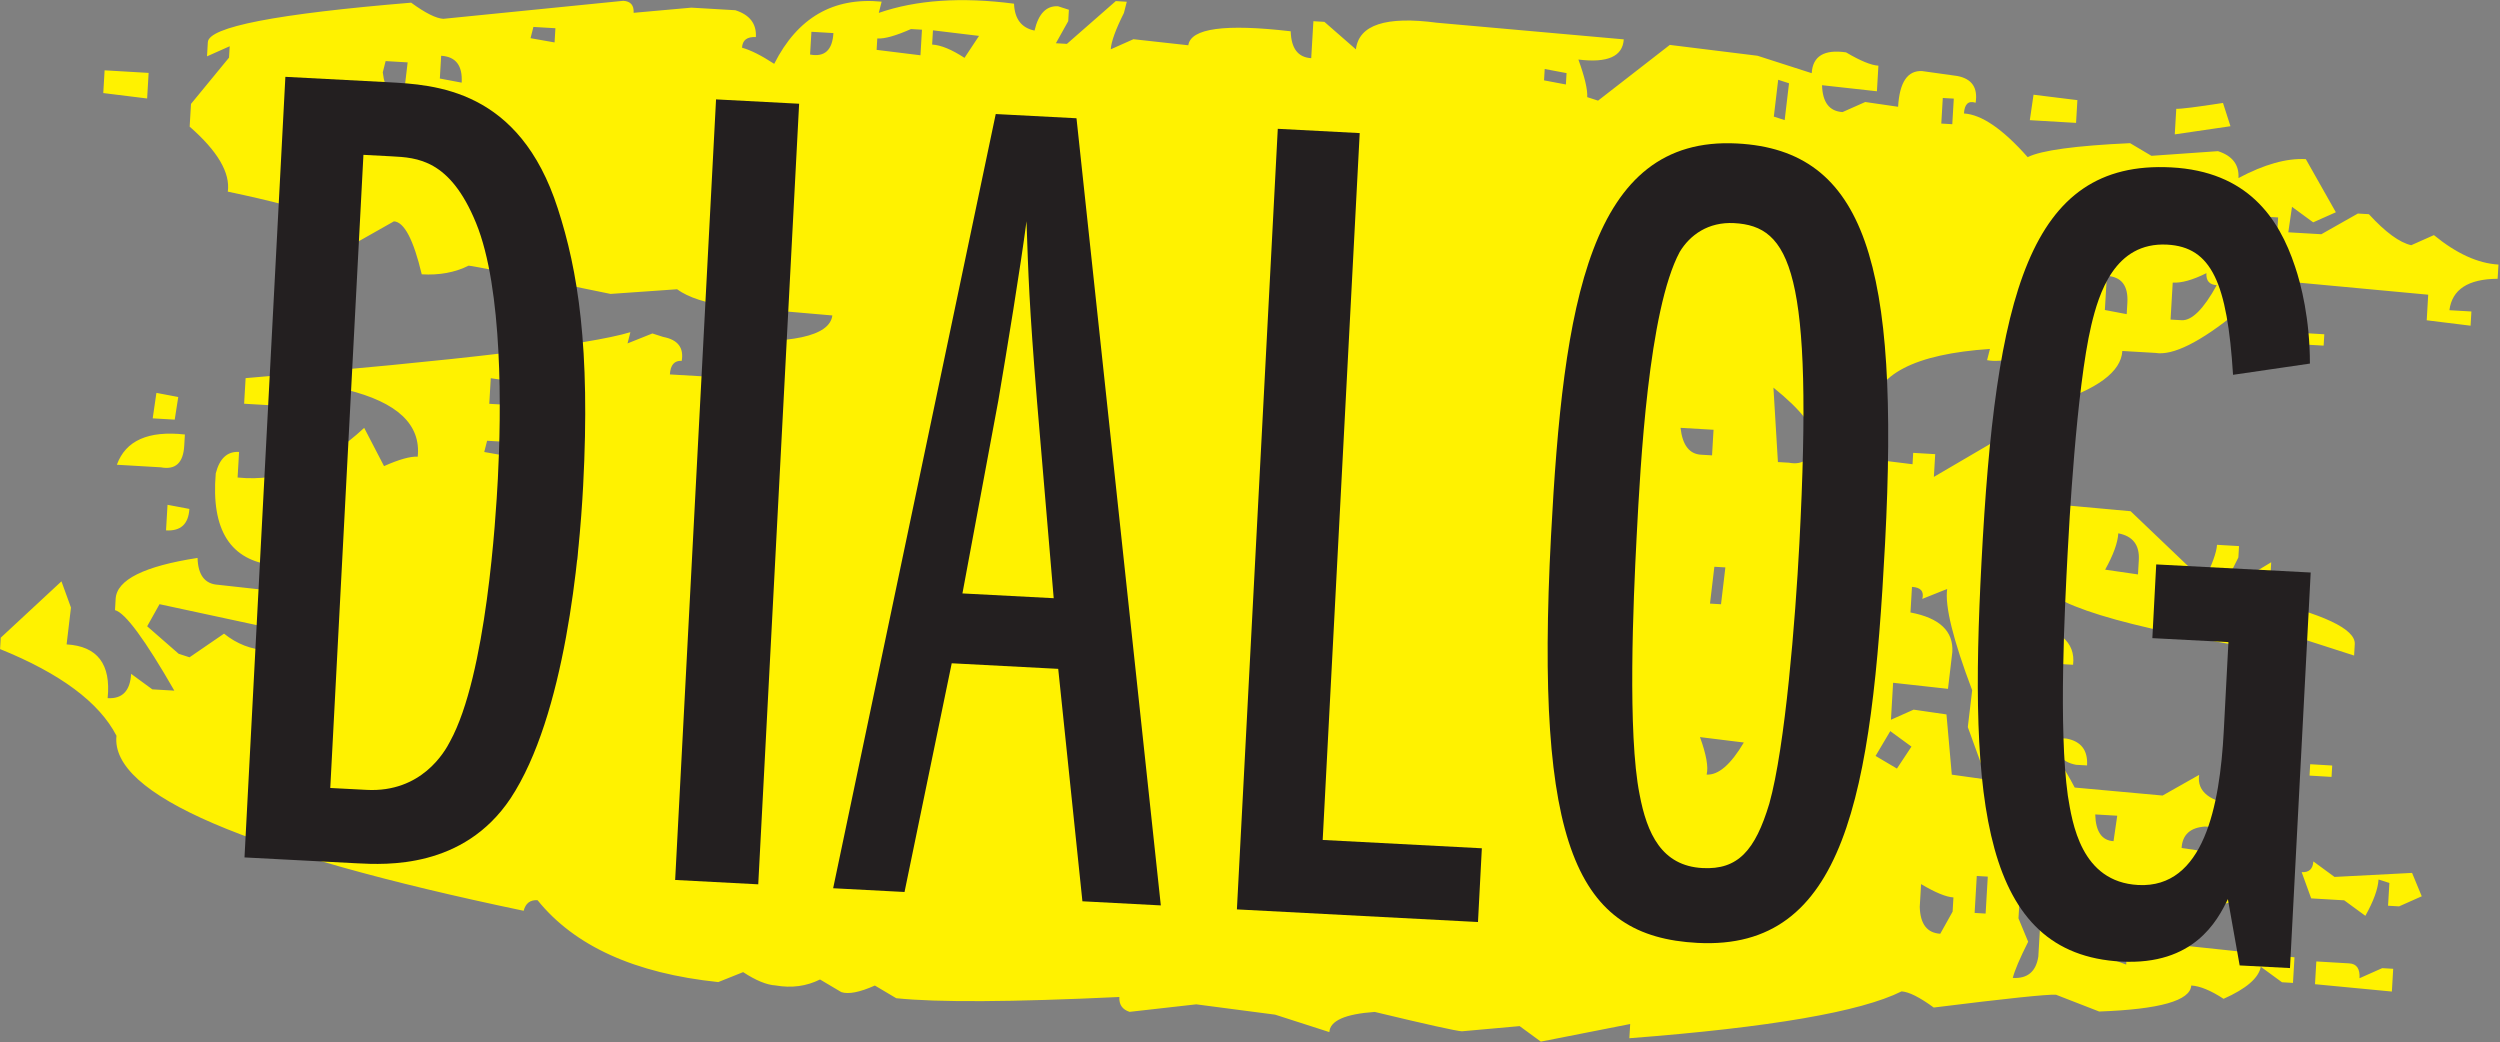 <?xml version="1.0" encoding="UTF-8" standalone="no"?>
<!DOCTYPE svg PUBLIC "-//W3C//DTD SVG 1.1//EN" "http://www.w3.org/Graphics/SVG/1.1/DTD/svg11.dtd">
<svg width="100%" height="100%" viewBox="0 0 1120 467" version="1.1" xmlns="http://www.w3.org/2000/svg" xmlns:xlink="http://www.w3.org/1999/xlink" xml:space="preserve" xmlns:serif="http://www.serif.com/" style="fill-rule:evenodd;clip-rule:evenodd;stroke-linejoin:round;stroke-miterlimit:2;">
    <rect x="0" y="0" width="1120" height="467" fill="#808080" stroke="none"/>
    <g transform="matrix(4.167,0,0,4.167,-418.796,-733.911)">
        <path d="M298.975,181.755C300.506,182.663 301.665,183.139 302.453,183.186L302.293,185.937L296.393,185.285C296.445,187.128 297.179,188.091 298.599,188.174L301.038,187.091L304.57,187.604C304.725,184.954 305.591,183.676 307.169,183.768L310.937,184.295C312.503,184.592 313.159,185.55 312.906,187.171C312.129,186.921 311.711,187.305 311.651,188.324C313.545,188.435 315.827,190 318.501,193.019C319.968,192.287 323.638,191.786 329.511,191.516L331.806,192.877L338.959,192.376C340.513,192.876 341.248,193.838 341.164,195.266C343.941,193.792 346.355,193.115 348.407,193.235L351.634,198.945L349.197,200.029L346.919,198.362L346.521,201.1L350.072,201.307L354.001,199.083L355.184,199.152C356.97,201.098 358.489,202.208 359.738,202.487L362.176,201.402C364.593,203.384 366.906,204.44 369.115,204.569L369.026,206.096C365.857,206.117 364.13,207.242 363.841,209.475L366.207,209.613L366.118,211.141L361.403,210.559L361.563,207.808L343.852,206.158L343.78,207.38L345.677,211.479C345.57,213.313 344.733,214.083 343.168,213.786L340.801,213.647L341.034,209.674C337.044,212.916 334.11,214.381 332.228,214.066L328.679,213.859C328.548,216.101 325.982,217.995 320.985,219.543L319.802,219.474L320.343,214.291L322.71,214.43L322.781,213.207L321.597,213.138C318.188,214.574 315.702,215.144 314.136,214.848L314.445,213.639C306.339,214.187 302.095,216.393 301.71,220.256L302.731,223.076L301.406,225.453L306.122,226.035L306.192,224.812L308.559,224.951L308.416,227.396L316.039,222.935C315.257,230.864 316.912,235.05 321.003,235.494L321.163,232.743L317.613,232.535C318.036,230.72 318.873,229.95 320.122,230.228L329.571,231.087L337.441,238.603C338.338,236.815 338.81,235.513 338.857,234.698L341.225,234.836L341.153,236.059L339.808,238.741L340.992,238.81L344.684,236.572L344.613,237.795L343.269,240.477C350.296,242.115 353.763,243.75 353.667,245.38L353.596,246.603L347.769,244.728L342.728,245.66L343.036,244.451C342.102,244.191 341.604,244.572 341.545,245.59C326.653,243.083 319.284,240.506 319.438,237.856L318.256,237.787L317.952,242.984C321.872,243.622 323.682,245.159 323.381,247.595L322.198,247.526L319.921,245.859L319.76,248.61L320.782,251.431L319.617,251.056C318.039,250.964 317.328,249.593 317.482,246.943L316.3,246.874L316.228,248.097C316.91,249.977 317.227,251.325 317.179,252.141C316.39,252.094 315.893,252.474 315.688,253.279C318.515,253.65 321.139,256.155 323.558,260.795L333.006,261.654L336.936,259.431C336.671,261.256 338.11,262.361 341.253,262.751L341.182,263.973C341.134,264.788 340.716,265.172 339.927,265.126L340.949,267.947L340.409,273.129L335.604,274.075L335.694,272.547C333.279,273.224 332.048,273.969 332.001,274.785L329.706,273.424L323.807,272.772L323.968,270.021L321.602,269.882L321.133,273.843C321.014,275.88 323.668,277.876 329.094,279.829L329.237,277.384L330.42,277.453C331.209,277.499 331.579,277.93 331.532,278.744L334.207,277.675L347.186,279.047L347.024,281.798L345.842,281.729L343.564,280.062C343.336,281.276 342.002,282.424 339.563,283.509C338.19,282.611 337.032,282.133 336.086,282.078C335.99,283.708 332.689,284.64 326.187,284.874L321.543,283.068C320.597,283.013 316.216,283.472 308.403,284.446C306.884,283.335 305.73,282.757 304.942,282.71C300.54,284.907 290.785,286.585 275.677,287.746L275.767,286.218L266.159,288.11L263.881,286.443L257.674,287C257.044,286.963 253.918,286.269 248.299,284.918C245.12,285.141 243.495,285.863 243.423,287.086L237.596,285.212L229.113,284.102L221.942,284.91C221.165,284.659 220.8,284.127 220.847,283.312C209.259,283.861 201.262,283.905 196.858,283.443L194.562,282.081C192.937,282.804 191.737,283.041 190.959,282.79L188.665,281.43C187.198,282.161 185.601,282.374 183.878,282.069C182.931,282.014 181.772,281.537 180.399,280.639L177.725,281.709C168.756,280.776 162.28,277.841 158.294,272.904C157.505,272.858 157.008,273.238 156.803,274.044C126.932,267.798 112.34,261.526 113.026,255.226C111.176,251.642 107.004,248.535 100.511,245.907L100.583,244.684L107.11,238.625L108.132,241.445L107.664,245.405C110.976,245.598 112.448,247.525 112.075,251.184C113.653,251.276 114.495,250.405 114.601,248.571L116.879,250.238L119.246,250.376C116.084,244.874 113.958,241.99 112.866,241.722L112.937,240.499C113.056,238.461 115.991,236.996 121.742,236.107C121.792,237.95 122.528,238.912 123.948,238.996L129.845,239.648L130.006,236.897C125.286,236.416 123.182,233.124 123.699,227.019C124.11,225.407 124.947,224.638 126.208,224.712L126.046,227.463C130.767,227.944 135.304,226.165 139.657,222.125L141.791,226.237C143.416,225.514 144.624,225.176 145.412,225.222C145.772,221.767 143.221,219.368 137.759,218.026C134.982,219.5 132.495,220.07 130.298,219.737L126.749,219.53L126.91,216.778C149.976,214.856 163.764,213.209 168.278,211.837L167.969,213.046L170.644,211.975L171.809,212.35C173.375,212.646 174.038,213.503 173.796,214.92C173.007,214.874 172.583,215.36 172.523,216.38L178.439,216.726L177.636,214.224L177.725,212.696C185.615,213.158 189.703,212.272 189.991,210.04L179.124,209.098C176.454,208.737 174.511,208.112 173.296,207.223L166.144,207.724C156.447,205.725 151.36,204.713 150.887,204.685C149.419,205.416 147.74,205.728 145.846,205.617C144.958,201.884 143.959,199.985 142.855,199.921L138.925,202.145C139.178,200.524 134.536,198.719 124.995,196.729C125.271,194.7 123.905,192.371 120.893,189.741L121.037,187.296L125.125,182.32L125.198,181.097L122.759,182.182L122.849,180.653C122.945,179.023 130.229,177.609 144.706,176.412C146.223,177.522 147.377,178.101 148.166,178.148L167.513,176.212C168.301,176.258 168.672,176.689 168.625,177.503L174.831,176.947L179.563,177.224C181.117,177.723 181.851,178.687 181.768,180.113C180.823,180.058 180.326,180.438 180.278,181.252C181.211,181.512 182.367,182.091 183.739,182.988C186.245,178.023 190.095,175.795 195.29,176.303L194.981,177.511C199.02,176.112 203.869,175.783 209.523,176.522C209.586,178.161 210.322,179.125 211.728,179.412C212.151,177.596 212.996,176.725 214.256,176.799L215.421,177.174L215.35,178.397L214.024,180.773L215.208,180.842L220.462,176.242L221.645,176.312L221.337,177.52C220.442,179.308 219.97,180.61 219.922,181.425L222.36,180.34L228.258,180.992C228.524,179.167 232.194,178.667 239.269,179.489C239.321,181.332 240.055,182.296 241.474,182.379L241.708,178.405L242.891,178.474L246.279,181.433C246.591,178.793 249.498,177.839 254.996,178.569L275.075,180.357C274.966,182.191 273.34,182.914 270.199,182.526C270.879,184.406 271.197,185.754 271.148,186.568L272.313,186.944L280.026,180.953L289.457,182.119L295.283,183.993C295.389,182.159 296.621,181.413 298.975,181.755ZM339.5,187.193L340.303,189.694L334.315,190.571L334.477,187.82C334.95,187.847 336.624,187.639 339.5,187.193ZM292.843,185.078L291.678,184.702L291.209,188.662L292.375,189.037L292.843,185.078ZM310.557,186.727L309.375,186.658L309.214,189.409L310.396,189.478L310.557,186.727ZM318.732,189.045L319.131,186.308L323.846,186.891L323.703,189.336L318.732,189.045ZM268.925,183.985L266.577,183.541L266.505,184.764L268.854,185.208L268.925,183.985ZM194.821,180.263L194.749,181.486L199.463,182.068L199.625,179.317L198.442,179.248C196.815,179.971 195.608,180.309 194.821,180.263ZM205.759,179.983L200.807,179.386L200.718,180.915C201.665,180.971 202.825,181.447 204.197,182.345L205.759,179.983ZM190.105,179.68L187.74,179.542L187.596,181.988C189.162,182.284 189.998,181.514 190.105,179.68ZM160.216,179.159L157.85,179.021L157.542,180.23L160.126,180.687L160.216,179.159ZM341.878,199.294L339.512,199.156L339.44,200.379L341.807,200.517L341.878,199.294ZM345.428,199.502L344.245,199.433L344.084,202.184L345.267,202.253L345.428,199.502ZM147.933,182.121L147.791,184.567L150.138,185.011C150.246,183.177 149.51,182.213 147.933,182.121ZM144.33,182.831L141.963,182.692L141.656,183.901C141.864,185.754 142.598,186.716 143.86,186.79L144.33,182.831ZM334.096,206.507L333.863,210.482L335.046,210.551C336.149,210.615 337.411,209.36 338.829,206.784C338.04,206.738 337.669,206.308 337.717,205.492C336.249,206.225 335.042,206.563 334.096,206.507ZM327.014,205.786L326.799,209.454L329.147,209.899L329.22,208.676C329.327,206.842 328.592,205.879 327.014,205.786ZM111.606,186.13L111.749,183.685L116.481,183.962L116.322,186.713L111.606,186.13ZM133.086,188.307L131.904,188.238L131.506,190.976L132.689,191.045L133.086,188.307ZM323.322,208.024L322.139,207.955L321.758,210.386L322.941,210.456L323.322,208.024ZM347.955,213.146L348.026,211.923L350.392,212.062L350.321,213.284L347.955,213.146ZM291.167,217.799L291.649,225.802L292.833,225.871C294.398,226.168 295.313,225.403 295.579,223.578C295.662,222.152 294.191,220.226 291.167,217.799ZM298.016,222.494L296.833,222.425L296.69,224.87L297.855,225.245L298.016,222.494ZM284.728,222.329L281.179,222.122C281.387,223.975 282.123,224.938 283.384,225.012L284.567,225.081L284.728,222.329ZM328.244,233.464C328.185,234.483 327.713,235.784 326.829,237.369L330.36,237.882L330.449,236.354C330.545,234.723 329.81,233.76 328.244,233.464ZM156.798,217.3L153.266,216.787L153.105,219.538L154.289,219.607C155.854,219.903 156.69,219.134 156.798,217.3ZM116.92,221.102L117.319,218.364L119.667,218.808L119.288,221.24L116.92,221.102ZM155.24,223.65L152.873,223.511L152.564,224.72L155.151,225.178L155.24,223.65ZM286,237.127L284.816,237.058L284.347,241.018L285.532,241.088L286,237.127ZM306.062,239.221L305.901,241.972C309.032,242.564 310.533,243.98 310.401,246.223L309.933,250.183L304.034,249.53L303.801,253.505L306.24,252.42L309.771,252.933L310.343,259.409L314.11,259.936L312.065,254.295L312.535,250.335C310.479,244.898 309.583,241.267 309.848,239.443L307.174,240.512C307.379,239.707 307.009,239.277 306.062,239.221ZM120.381,222.838L120.309,224.061C120.203,225.894 119.367,226.663 117.799,226.367L113.067,226.09C114.011,223.488 116.449,222.403 120.381,222.838ZM162.712,233.903L159.181,233.389C159.231,235.233 159.967,236.195 161.386,236.278L162.57,236.347L162.712,233.903ZM118.353,233.148L118.514,230.397L120.863,230.84C120.767,232.471 119.931,233.24 118.353,233.148ZM344.231,256.483L345.416,256.552L345.271,258.998L341.723,258.79C342.145,256.975 342.981,256.205 344.231,256.483ZM306.007,256.394L303.729,254.728L302.148,257.396L304.445,258.756L306.007,256.394ZM316.71,256.1L315.526,256.031L315.294,260.005L317.66,260.143C316.967,258.467 316.649,257.119 316.71,256.1ZM321.496,255.46L322.679,255.53C324.245,255.826 324.98,256.788 324.885,258.418L323.701,258.349C322.136,258.053 321.401,257.091 321.496,255.46ZM348.804,259.511L348.875,258.288L351.242,258.427L351.171,259.65L348.804,259.511ZM287.985,255.953L283.27,255.371C283.953,257.251 284.19,258.594 283.985,259.401C285.248,259.474 286.581,258.325 287.985,255.953ZM129.376,243.607L117.653,241.081L116.326,243.458L119.714,246.416L120.879,246.792L124.59,244.248C125.951,245.349 127.499,245.952 129.233,246.053L129.376,243.607ZM328.13,263.823L325.764,263.685C325.814,265.528 326.471,266.487 327.732,266.561L328.13,263.823ZM335.051,267.295L338.582,267.808L338.743,265.057L337.56,264.988C335.971,265.099 335.135,265.869 335.051,267.295ZM349.214,268.737L351.491,270.404L359.828,269.972L360.868,272.486L358.429,273.57L357.246,273.501L357.389,271.055L356.224,270.681C356.164,271.7 355.691,273.001 354.808,274.586L352.531,272.919L348.981,272.711L347.959,269.891C348.748,269.937 349.167,269.552 349.214,268.737ZM343.083,272.06L343.244,269.308L346.776,269.821L346.235,275.004L345.052,274.934C343.475,274.842 342.817,273.884 343.083,272.06ZM314.213,270.371L313.029,270.301L312.797,274.275L313.98,274.344L314.213,270.371ZM307.042,271.177L306.898,273.623C306.949,275.466 307.684,276.43 309.104,276.513L310.431,274.136L310.52,272.608C309.73,272.562 308.571,272.085 307.042,271.177ZM317.673,272.107L317.512,274.857L318.553,277.372C317.656,279.16 317.104,280.457 316.899,281.263C318.478,281.355 319.393,280.591 319.646,278.97L319.879,274.995C320.144,273.171 319.409,272.208 317.673,272.107ZM349.392,281.937L349.535,279.491L353.084,279.699C353.874,279.745 354.238,280.278 354.178,281.296L356.616,280.212L357.799,280.281L357.656,282.727L349.392,281.937Z" style="fill:rgb(255,242,0);"/>
    </g>
    <g transform="matrix(4.167,0,0,4.167,-418.796,-733.911)">
        <path d="M136.011,260.841L139.911,261.045C145.825,261.355 148.326,256.944 148.889,255.839C152.795,248.726 153.81,231.746 154.028,227.595C154.397,220.549 154.591,207.186 151.682,200.094C148.886,193.261 145.364,193.076 142.595,192.931L139.576,192.772L136.011,260.841ZM131.184,184.385L142.129,184.958C147.289,185.229 156.347,185.703 160.47,198.535C162.643,205.21 163.977,213.48 163.199,228.327C162.804,235.876 161.272,253.081 155.38,261.981C150.317,269.539 142.012,269.104 138.867,268.939L126.789,268.307L131.184,184.385Z" style="fill:rgb(35,31,32);fill-rule:nonzero;"/>
    </g>
    <g transform="matrix(4.167,0,0,4.167,-418.796,-733.911)">
        <path d="M173.09,270.731L177.486,186.81L186.418,187.277L182.023,271.199L173.09,270.731Z" style="fill:rgb(35,31,32);fill-rule:nonzero;"/>
    </g>
    <g transform="matrix(4.167,0,0,4.167,-418.796,-733.911)">
        <path d="M213.788,240.438L211.994,219.275C211.15,208.886 211.063,205.727 210.863,199.913C210.229,204.8 208.748,213.806 207.836,219.184L203.975,239.925L213.788,240.438ZM216.875,273.024L214.273,248.034L202.824,247.435L197.75,272.023L190.076,271.621L207.556,188.385L216.238,188.839L225.304,273.466L216.875,273.024Z" style="fill:rgb(35,31,32);fill-rule:nonzero;"/>
    </g>
    <g transform="matrix(4.167,0,0,4.167,-418.796,-733.911)">
        <path d="M233.484,273.895L237.879,189.973L246.687,190.434L242.707,266.429L259.818,267.325L259.403,275.252L233.484,273.895Z" style="fill:rgb(35,31,32);fill-rule:nonzero;"/>
    </g>
    <g transform="matrix(4.167,0,0,4.167,-418.796,-733.911)">
        <path d="M276.457,233.88C276.095,240.8 275.476,255.024 276.775,261.526C277.564,265.731 279.147,269.221 283.551,269.451C287.326,269.649 289.2,267.603 290.729,262.51C292.435,256.417 293.53,242.723 293.958,234.544C295.494,205.229 292.97,200.428 286.931,200.111C284.162,199.967 282.196,201.378 281.09,203.213C277.736,209.471 276.866,226.079 276.464,233.754L276.457,233.88ZM287.253,191.55C301.093,192.274 304.738,204.577 303.17,234.521C301.747,261.699 298.857,278.327 283.003,277.497C270.044,276.818 265.5,267.244 267.253,233.776C268.564,208.738 271.4,190.719 287.253,191.55Z" style="fill:rgb(35,31,32);fill-rule:nonzero;"/>
    </g>
    <g transform="matrix(4.167,0,0,4.167,-418.796,-733.911)">
        <path d="M341.292,279.919L340.025,272.788C338.894,275.126 336.372,279.914 328.571,279.505C313.599,278.721 312.19,262.246 313.535,236.579C315.031,208.018 318.576,193.316 333.926,194.12C342.104,194.549 345.503,199.521 347.246,204.784C347.902,206.712 348.843,210.42 348.845,215.214L340.58,216.421C339.962,206.548 338.271,202.675 333.491,202.425C327.829,202.128 326.148,207.717 325.342,211.081C323.722,217.936 322.931,233.034 322.799,235.55C322.489,241.464 321.811,254.423 322.819,261.667C323.296,264.594 324.225,270.95 330.39,271.273C337.437,271.643 339.162,262.775 339.583,254.723L340.085,245.16L331.905,244.732L332.321,236.806L348.929,237.676L346.702,280.203L341.292,279.919Z" style="fill:rgb(35,31,32);fill-rule:nonzero;"/>
    </g>
</svg>
